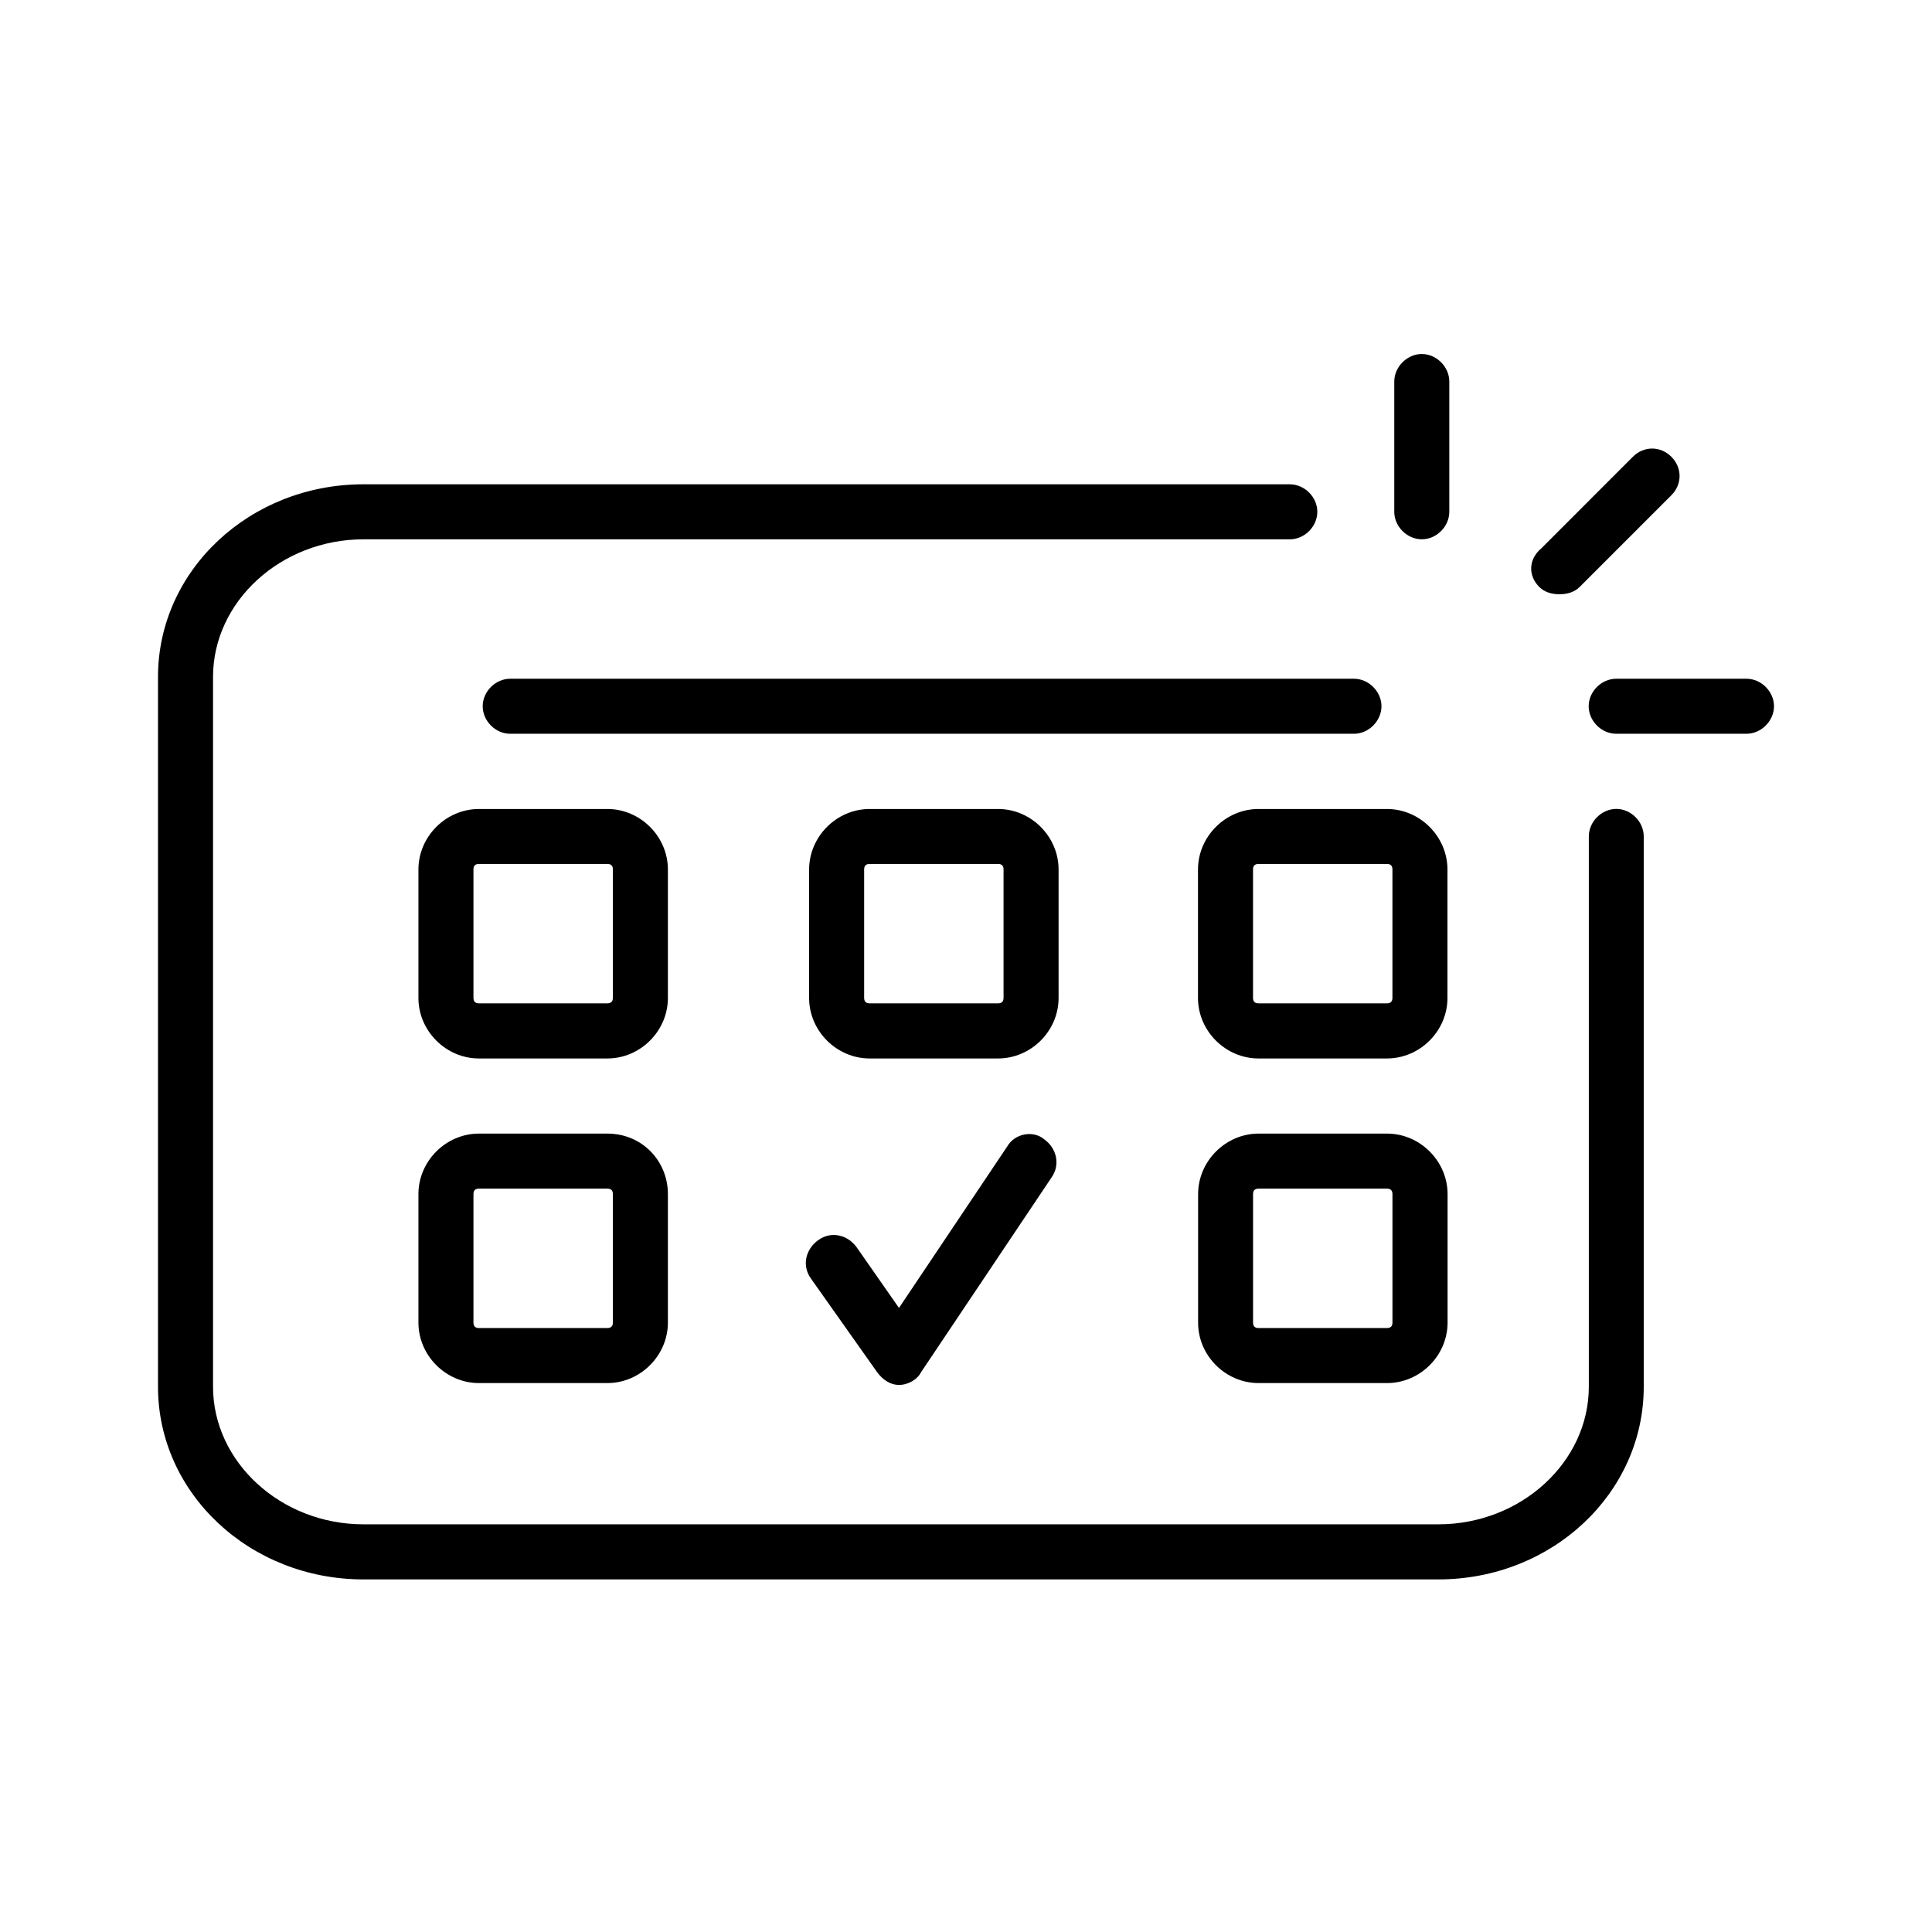 <svg width="64" height="64" viewBox="0 0 64 64" fill="none" xmlns="http://www.w3.org/2000/svg">
<path d="M22.125 28.804C22.125 27.711 21.213 26.799 20.12 26.799H15.865C14.772 26.799 13.861 27.711 13.861 28.804V33.059C13.861 34.152 14.772 35.063 15.865 35.063H20.12C21.213 35.063 22.125 34.152 22.125 33.059V28.804ZM20.302 33.055C20.302 33.176 20.241 33.237 20.12 33.237H15.865C15.744 33.237 15.684 33.176 15.684 33.055V28.8C15.684 28.68 15.744 28.619 15.865 28.619H20.12C20.241 28.619 20.302 28.68 20.302 28.8V33.055Z" fill="black"/>
<path d="M35.067 28.804C35.067 27.711 34.156 26.799 33.062 26.799H28.808C27.715 26.799 26.803 27.711 26.803 28.804V33.059C26.803 34.152 27.715 35.063 28.808 35.063H33.062C34.156 35.063 35.067 34.152 35.067 33.059V28.804ZM33.244 33.055C33.244 33.176 33.184 33.237 33.062 33.237H28.808C28.687 33.237 28.626 33.176 28.626 33.055V28.8C28.626 28.68 28.687 28.619 28.808 28.619H33.062C33.184 28.619 33.244 28.68 33.244 28.8V33.055Z" fill="black"/>
<path d="M47.949 28.804C47.949 27.711 47.038 26.799 45.944 26.799H41.69C40.597 26.799 39.685 27.711 39.685 28.804V33.059C39.685 34.152 40.597 35.063 41.69 35.063H45.944C47.038 35.063 47.949 34.152 47.949 33.059V28.804ZM46.126 33.055C46.126 33.176 46.065 33.237 45.944 33.237H41.69C41.569 33.237 41.508 33.176 41.508 33.055V28.8C41.508 28.68 41.569 28.619 41.69 28.619H45.944C46.065 28.619 46.126 28.68 46.126 28.8V33.055Z" fill="black"/>
<path d="M41.694 45.816H45.948C47.041 45.816 47.953 44.905 47.953 43.812V39.557C47.953 38.464 47.041 37.552 45.948 37.552H41.694C40.6 37.552 39.689 38.464 39.689 39.557V43.812C39.686 44.905 40.597 45.816 41.694 45.816ZM41.509 39.557C41.509 39.436 41.569 39.375 41.69 39.375H45.945C46.066 39.375 46.127 39.436 46.127 39.557V43.812C46.127 43.933 46.066 43.993 45.945 43.993H41.69C41.569 43.993 41.509 43.933 41.509 43.812V39.557Z" fill="black"/>
<path d="M20.12 37.552H15.865C14.772 37.552 13.861 38.463 13.861 39.556V43.811C13.861 44.904 14.772 45.816 15.865 45.816H20.12C21.213 45.816 22.125 44.904 22.125 43.811V39.556C22.125 38.463 21.274 37.552 20.12 37.552ZM20.302 43.811C20.302 43.932 20.241 43.993 20.12 43.993H15.865C15.744 43.993 15.684 43.932 15.684 43.811V39.556C15.684 39.435 15.744 39.375 15.865 39.375H20.12C20.241 39.375 20.302 39.435 20.302 39.556V43.811Z" fill="black"/>
<path d="M57.854 22.484H53.539C53.051 22.484 52.627 22.908 52.627 23.395C52.627 23.883 53.051 24.307 53.539 24.307H57.854C58.342 24.307 58.766 23.883 58.766 23.395C58.766 22.908 58.342 22.484 57.854 22.484Z" fill="black"/>
<path d="M50.99 19.443C51.172 19.625 51.414 19.685 51.66 19.685C51.902 19.685 52.147 19.625 52.329 19.443L55.366 16.406C55.729 16.043 55.729 15.495 55.366 15.131C55.003 14.768 54.454 14.768 54.091 15.131L51.054 18.169C50.623 18.532 50.623 19.08 50.99 19.443Z" fill="black"/>
<path d="M48.01 12.639C48.01 12.151 47.586 11.727 47.099 11.727C46.611 11.727 46.187 12.151 46.187 12.639V16.954C46.187 17.442 46.611 17.865 47.099 17.865C47.586 17.865 48.01 17.442 48.01 16.954V12.639Z" fill="black"/>
<path d="M53.543 26.796C53.055 26.796 52.632 27.219 52.632 27.707V45.937C52.632 48.429 50.385 50.495 47.65 50.495H12.039C9.304 50.495 7.057 48.429 7.057 45.937V22.423C7.057 19.931 9.304 17.866 12.039 17.866H42.727C43.215 17.866 43.638 17.442 43.638 16.954C43.638 16.466 43.215 16.043 42.727 16.043H12.039C8.272 16.043 5.234 18.898 5.234 22.423V45.94C5.234 49.465 8.272 52.32 12.039 52.32H47.647C51.414 52.32 54.451 49.465 54.451 45.94V27.71C54.454 27.222 54.027 26.796 53.543 26.796Z" fill="black"/>
<path d="M45.763 23.395C45.763 22.908 45.339 22.484 44.851 22.484H16.901C16.413 22.484 15.99 22.908 15.99 23.395C15.99 23.883 16.413 24.307 16.901 24.307H44.855C45.339 24.307 45.763 23.88 45.763 23.395Z" fill="black"/>
<path d="M33.365 37.979L29.78 43.327L28.381 41.322C28.078 40.898 27.53 40.774 27.106 41.08C26.682 41.383 26.558 41.931 26.864 42.355L29.054 45.453C29.235 45.695 29.477 45.877 29.784 45.877C30.086 45.877 30.392 45.695 30.513 45.453L34.829 39.012C35.131 38.588 35.01 38.04 34.586 37.737C34.216 37.431 33.611 37.552 33.365 37.979Z" fill="black"/>
</svg>
